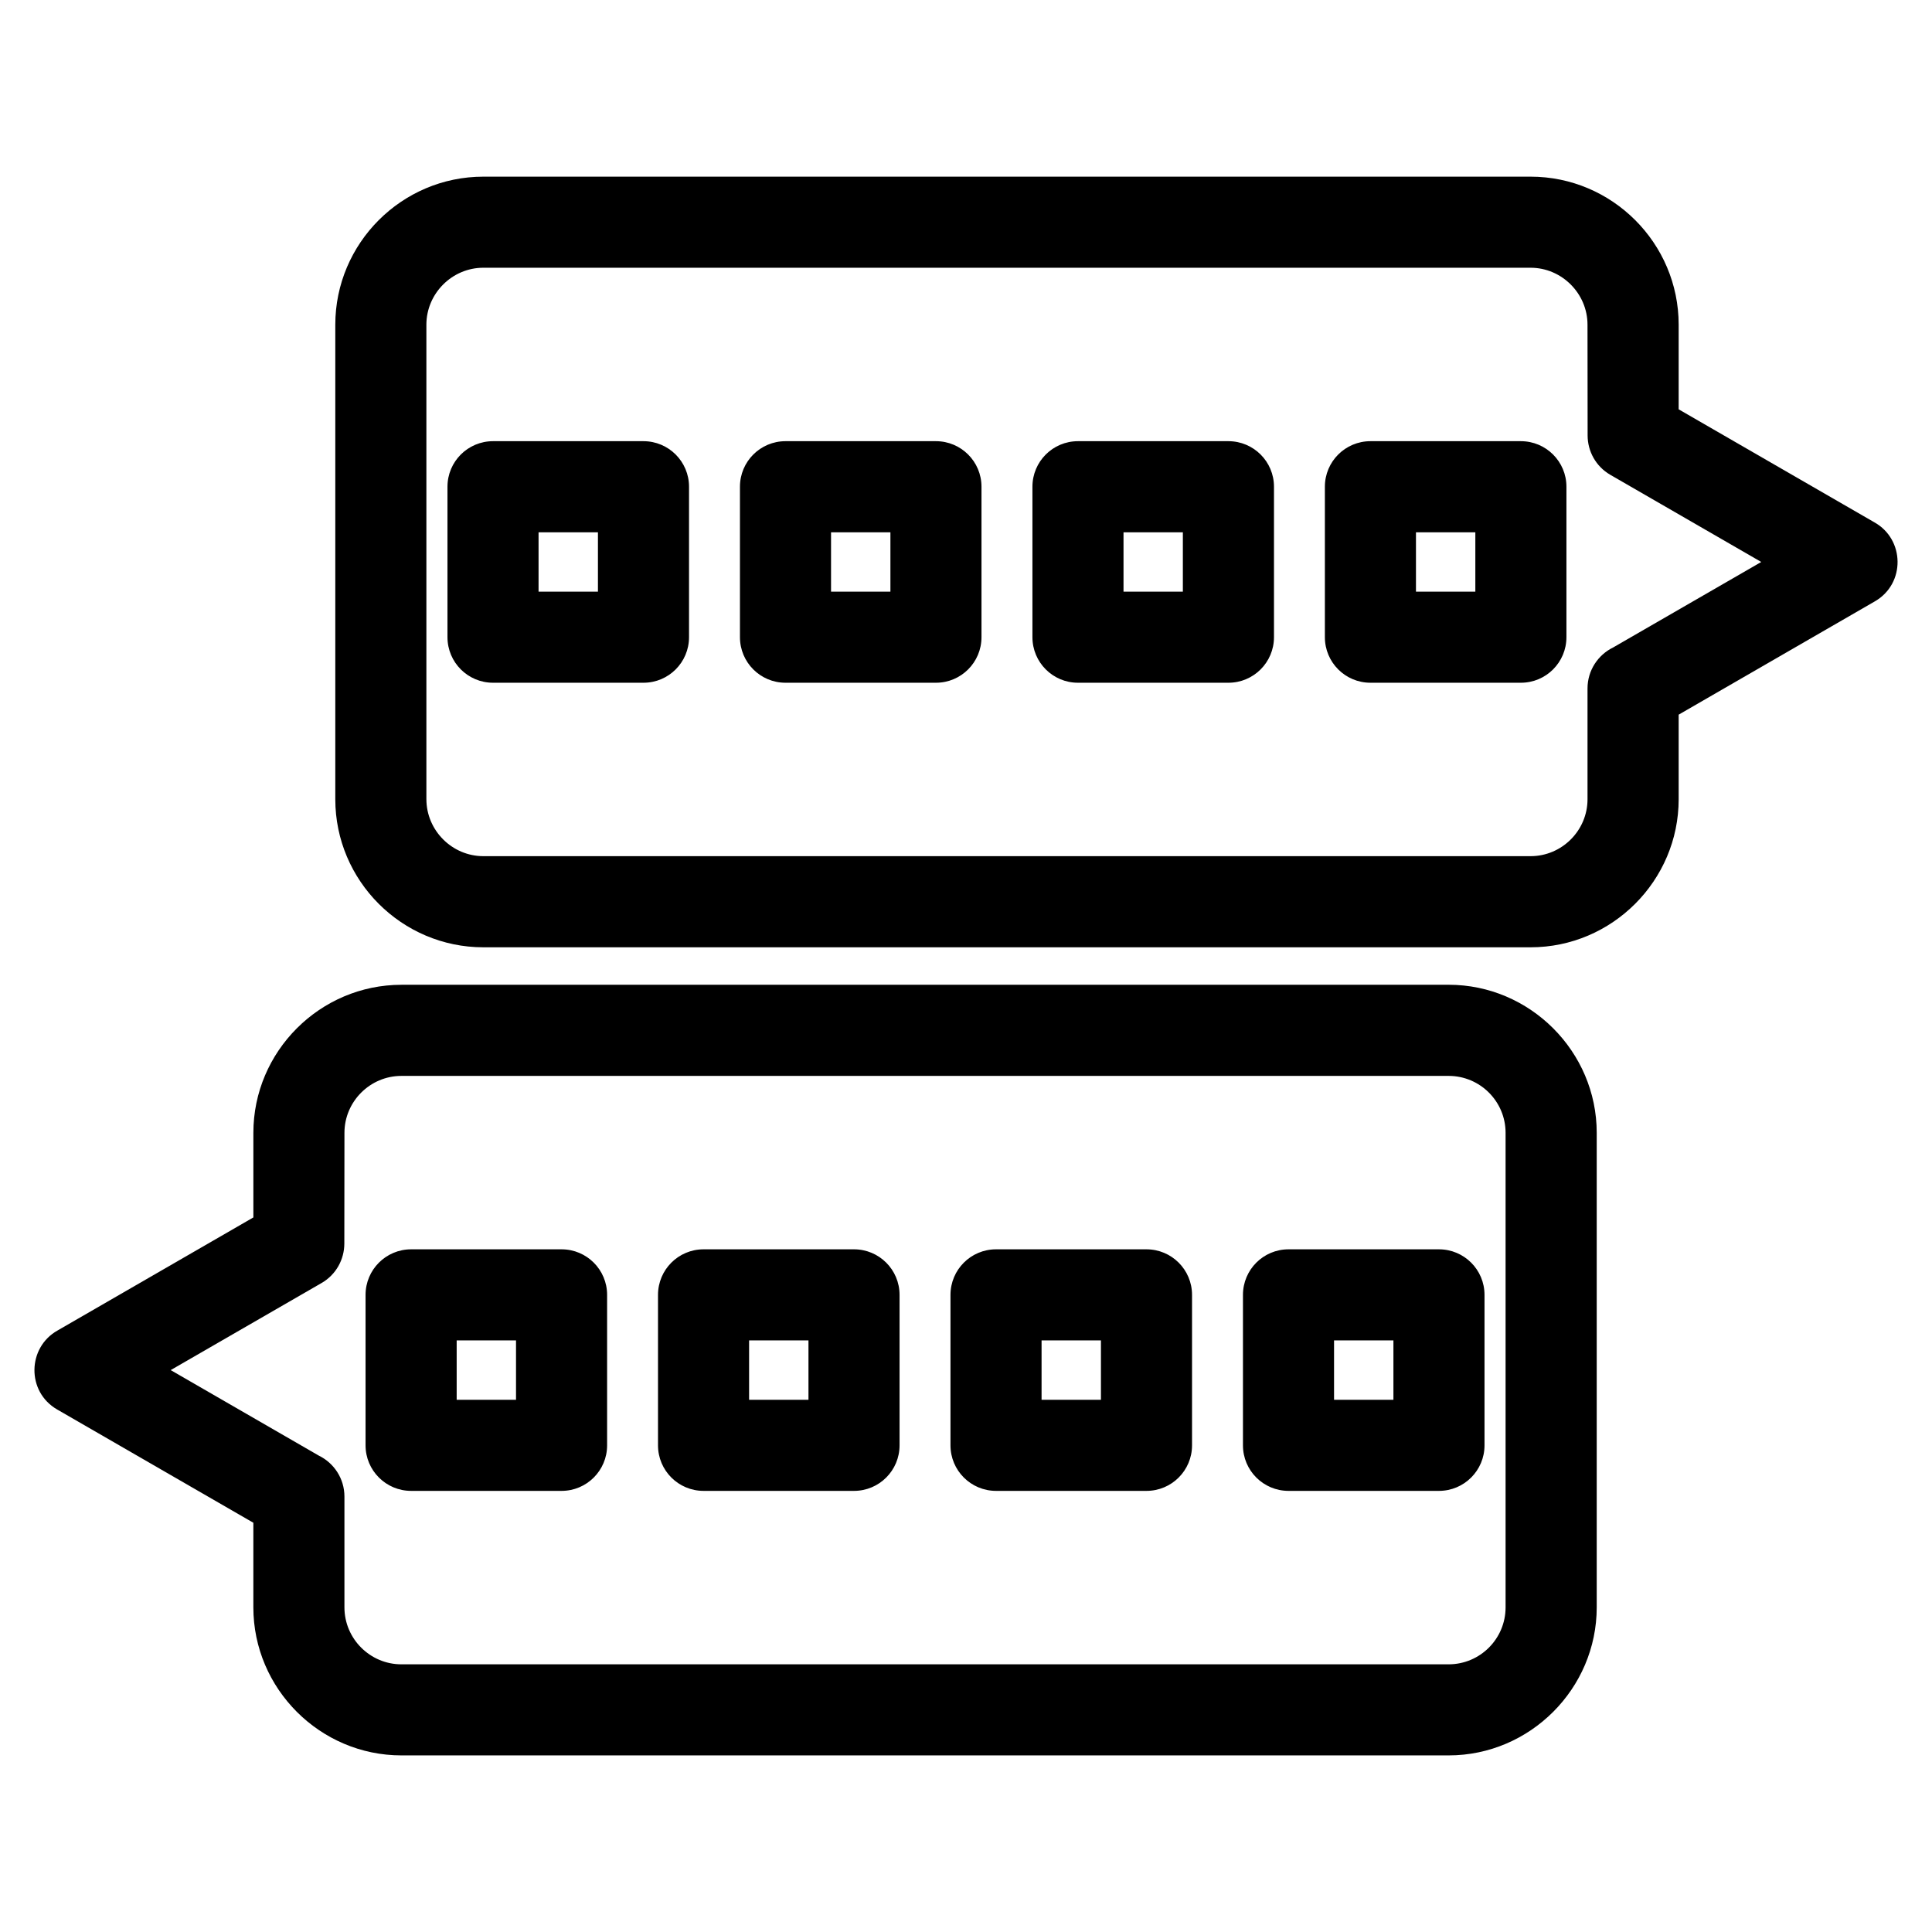 <?xml version="1.0" encoding="UTF-8"?>
<!-- Uploaded to: ICON Repo, www.svgrepo.com, Generator: ICON Repo Mixer Tools -->
<svg fill="#000000" width="800px" height="800px" version="1.1" viewBox="144 144 512 512" xmlns="http://www.w3.org/2000/svg">
 <path d="m250.38 404.97h277.53c21.547 0 39.238 17.691 39.238 39.238v125.75c0 21.547-17.691 39.238-39.238 39.238h-277.53c-21.578 0-39.238-17.68-39.238-39.238v-22.414l-52.02-30.031c-8.141-4.719-7.883-16.422 0.133-20.922l51.891-29.961v-22.414c0-21.582 17.668-39.238 39.238-39.238zm284.6-119.91h-15.734v15.734h15.734zm-27.801-24.141h39.867c6.672 0 12.074 5.402 12.074 12.066v39.875c0 6.672-5.402 12.074-12.074 12.074h-39.867c-6.672 0-12.074-5.402-12.074-12.074v-39.875c0-6.664 5.402-12.066 12.074-12.066zm-204.72 24.141h-15.734v15.734h15.734zm-27.801-24.141h39.867c6.672 0 12.074 5.402 12.074 12.066v39.875c0 6.672-5.402 12.074-12.074 12.074h-39.867c-6.672 0-12.074-5.402-12.074-12.074v-39.875c0-6.664 5.402-12.066 12.074-12.066zm105.31 24.141h-15.734v15.734h15.734zm-27.809-24.141h39.879c6.664 0 12.066 5.402 12.066 12.066v39.875c0 6.672-5.402 12.074-12.066 12.074h-39.879c-6.664 0-12.066-5.402-12.066-12.074v-39.875c0-6.664 5.402-12.066 12.066-12.066zm105.31 24.141h-15.727v15.734h15.727zm-27.801-24.141h39.875c6.664 0 12.074 5.402 12.074 12.066v39.875c0 6.672-5.41 12.074-12.074 12.074h-39.875c-6.664 0-12.066-5.402-12.066-12.074v-39.875c0-6.664 5.402-12.066 12.066-12.066zm-172.67 94.883c0 8.27 6.812 15.09 15.09 15.09h277.53c8.309 0 15.09-6.801 15.09-15.09v-29.355c0-4.773 2.773-8.902 6.789-10.859l39.254-22.66-40.012-23.102c-3.852-2.231-6-6.273-6.004-10.418l-0.031-29.355c0-8.277-6.812-15.098-15.09-15.098h-277.53c-8.277 0-15.09 6.82-15.09 15.098v125.75zm331.86-103.33 51.891 29.961c8.016 4.492 8.27 16.203 0.133 20.918l-52.02 30.039v22.414c0 21.57-17.656 39.238-39.238 39.238h-277.53c-21.605 0-39.238-17.633-39.238-39.238v-125.75c0-21.605 17.633-39.238 39.238-39.238h277.53c21.605 0 39.238 17.625 39.238 39.238v22.414zm-335.91 222.61h39.875c6.664 0 12.066 5.402 12.066 12.074v39.875c0 6.664-5.402 12.066-12.066 12.066h-39.875c-6.664 0-12.074-5.402-12.074-12.066v-39.875c0-6.672 5.41-12.074 12.074-12.074zm27.801 24.141h-15.727v15.734h15.727zm204.72-24.141h39.867c6.672 0 12.074 5.402 12.074 12.074v39.875c0 6.664-5.402 12.066-12.074 12.066h-39.867c-6.672 0-12.074-5.402-12.074-12.066v-39.875c0-6.672 5.402-12.074 12.074-12.074zm27.801 24.141h-15.734v15.734h15.734zm-105.31-24.141h39.867c6.672 0 12.074 5.402 12.074 12.074v39.875c0 6.664-5.402 12.066-12.074 12.066h-39.867c-6.672 0-12.074-5.402-12.074-12.066v-39.875c0-6.672 5.402-12.074 12.074-12.074zm27.801 24.141h-15.734v15.734h15.734zm-105.31-24.141h39.875c6.664 0 12.066 5.402 12.066 12.074v39.875c0 6.664-5.402 12.066-12.066 12.066h-39.875c-6.672 0-12.074-5.402-12.074-12.066v-39.875c0-6.672 5.402-12.074 12.074-12.074zm27.801 24.141h-15.734v15.734h15.734zm169.65-70.098h-277.53c-8.289 0-15.09 6.785-15.09 15.09l-0.031 29.355c-0.008 4.152-2.152 8.195-6.004 10.426l-40.012 23.094 39.254 22.664c4.016 1.957 6.789 6.082 6.789 10.855v29.355c0 8.312 6.789 15.098 15.09 15.098h277.53c8.332 0 15.098-6.766 15.098-15.098v-125.75c0-8.332-6.766-15.09-15.098-15.09z"/>
</svg>